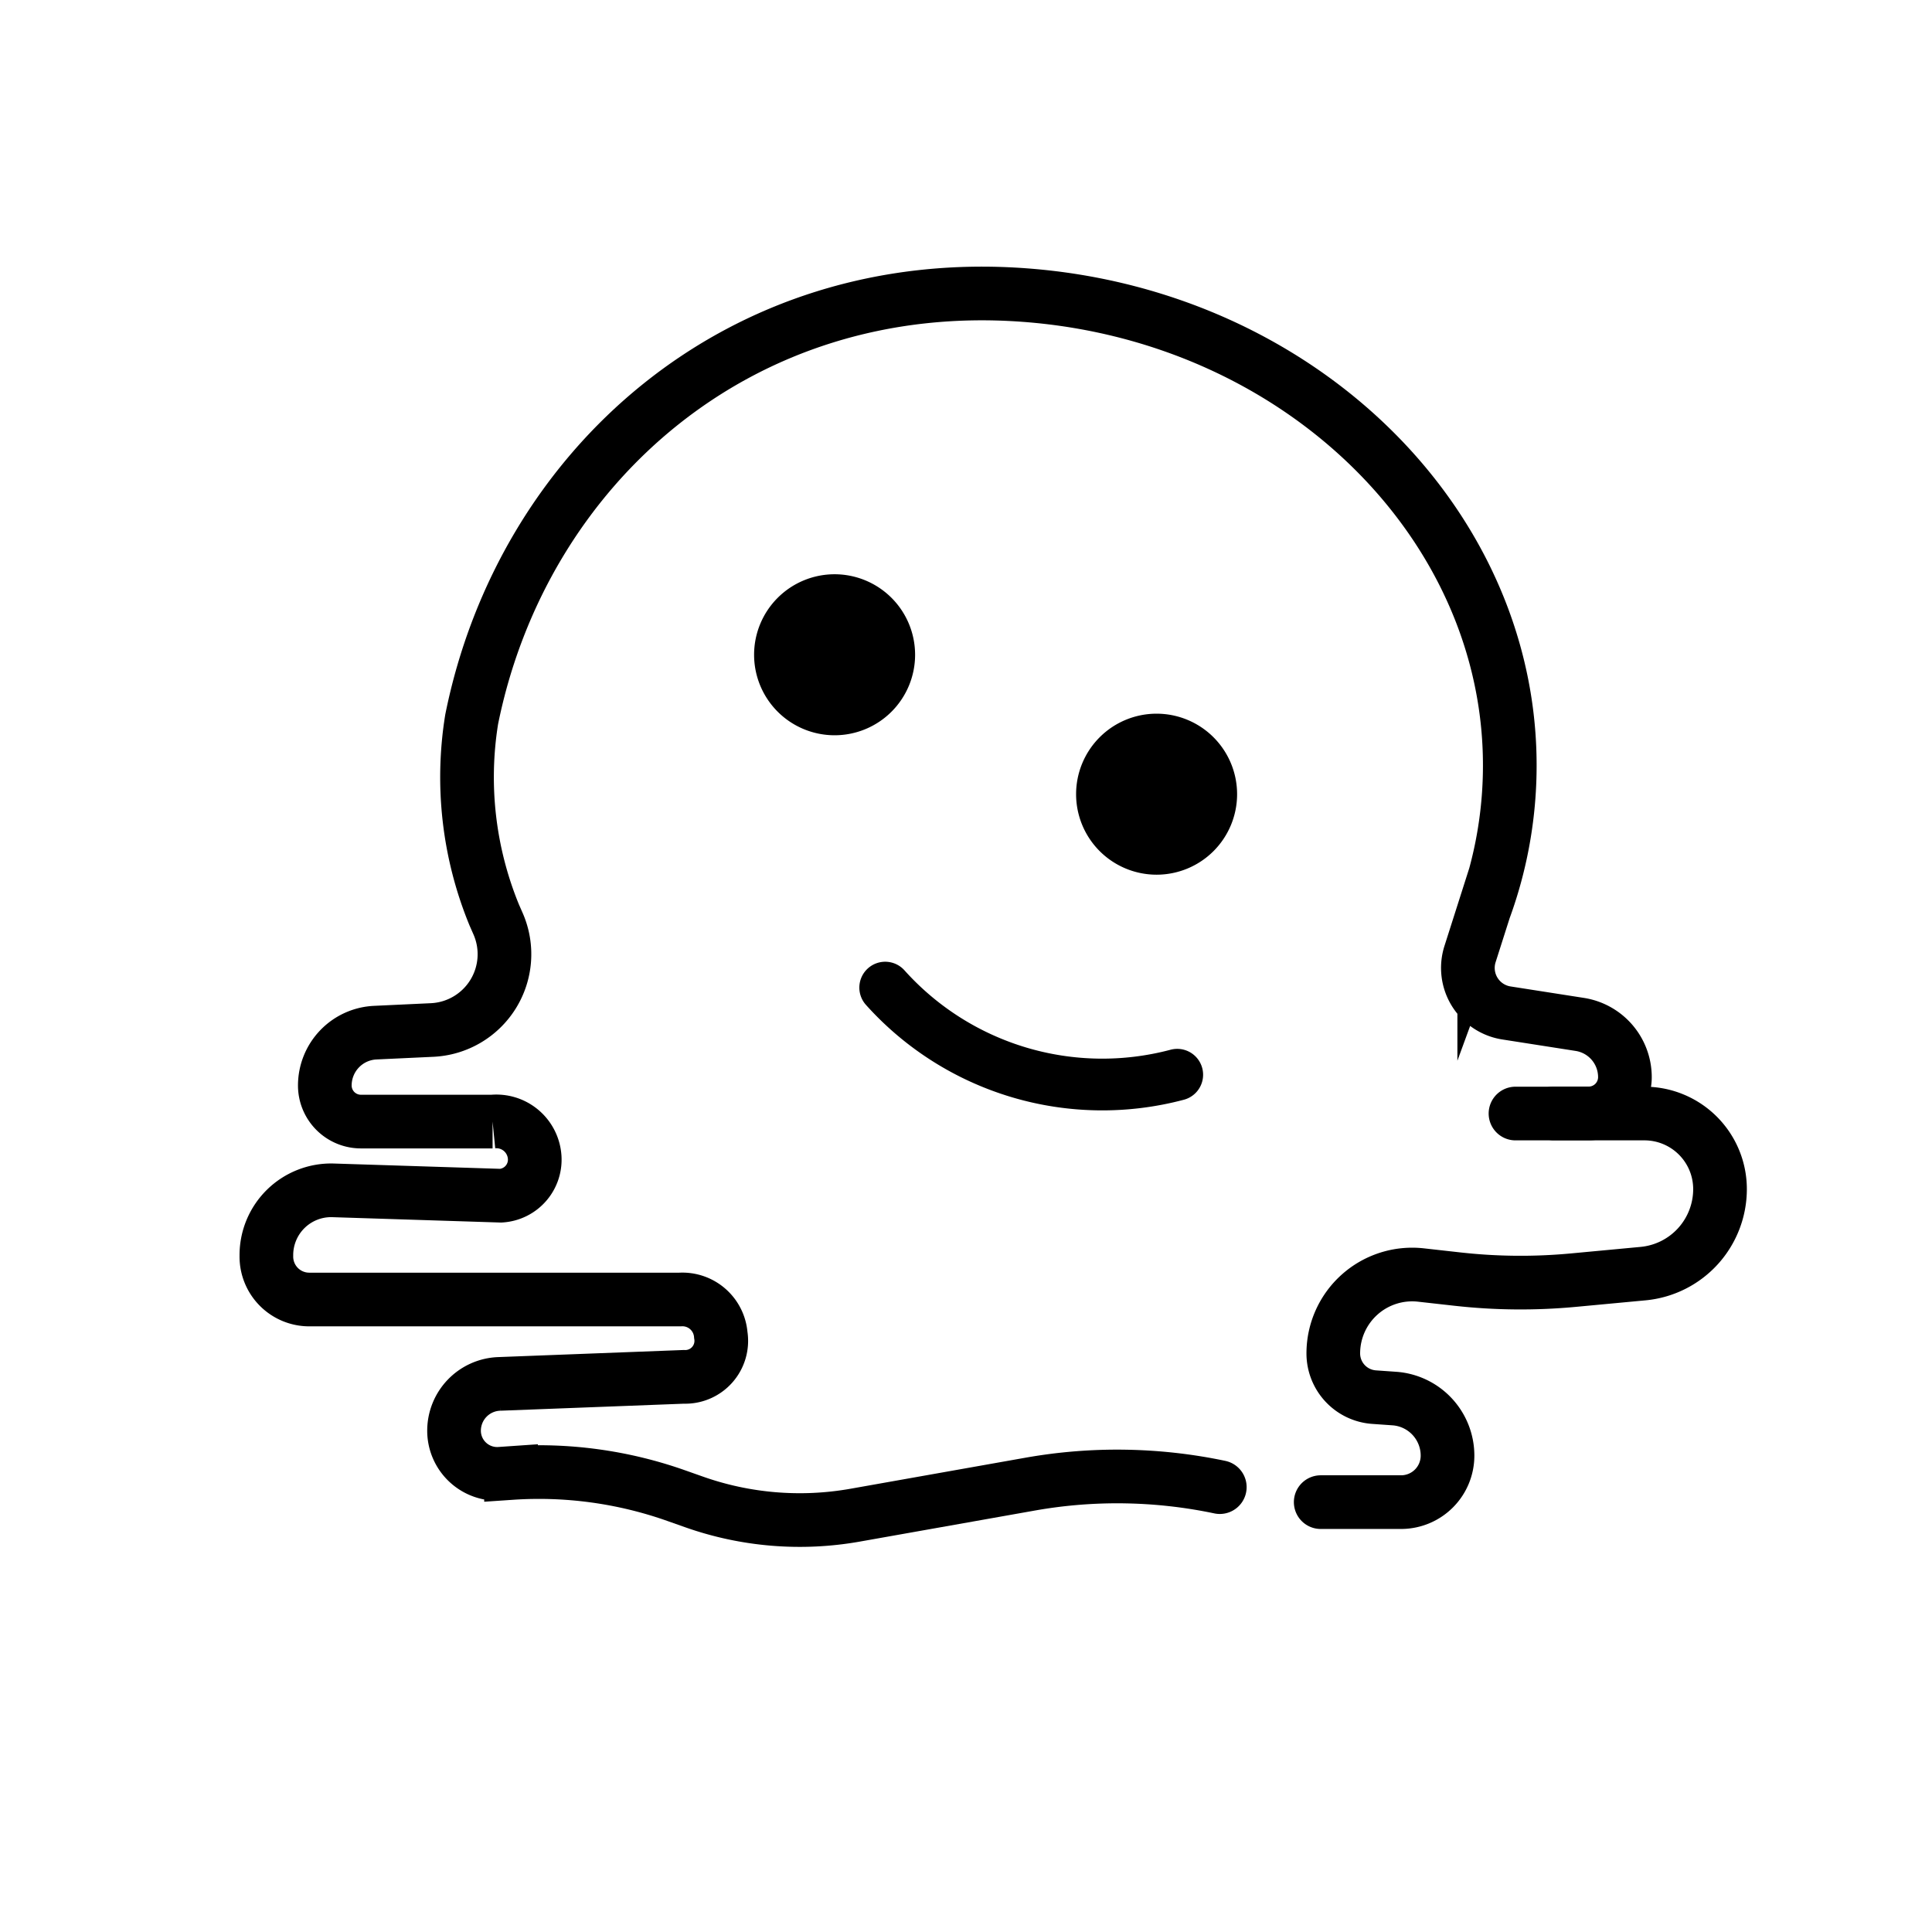 <svg id="emoji" viewBox="0 0 72 72" xmlns="http://www.w3.org/2000/svg">
  <g id="line">
    <path fill="none" stroke="#000" stroke-linecap="round" stroke-miterlimit="10" stroke-width="2" d="M49.219,55.98h2.994a1.732,1.732,0,0,0,1.732-1.732h0a2.133,2.133,0,0,0-1.983-2.128l-.755-.053a1.633,1.633,0,0,1-1.519-1.629h0a2.94,2.94,0,0,1,3.266-2.922l1.367.153a21.143,21.143,0,0,0,4.319.038l2.593-.243A3.163,3.163,0,0,0,64.1,44.315h0a2.816,2.816,0,0,0-2.816-2.817H56.478"/>
    <path fill="none" stroke="#000" stroke-linecap="round" stroke-miterlimit="10" stroke-width="2" d="M57.9,41.494h1.304a1.352,1.352,0,0,0,1.352-1.352h0a1.989,1.989,0,0,0-1.682-1.965l-2.733-.427a1.699,1.699,0,0,1-1.357-2.195l.529-1.659a15.581,15.581,0,0,0,.909-4.209c.71-9.527-7.365-17.895-18.035-18.69S19.465,17.442,17.578,26.807a13.511,13.511,0,0,0,.84,7.29l.144.328a2.828,2.828,0,0,1-2.458,3.96l-2.119.099a1.972,1.972,0,0,0-1.88,1.97h0A1.345,1.345,0,0,0,13.45,41.798h4.907A1.431,1.431,0,0,1,19.92,43.062h0a1.345,1.345,0,0,1-1.258,1.498L12.39,44.36a2.414,2.414,0,0,0-2.463,2.413v.05a1.598,1.598,0,0,0,1.596,1.606h13.82a1.435,1.435,0,0,1,1.519,1.322h0a1.342,1.342,0,0,1-1.378,1.56l-6.879.263a1.746,1.746,0,0,0-1.684,1.744h0a1.608,1.608,0,0,0,1.717,1.605l.407-.028a15.347,15.347,0,0,1,6.156.843l.66.233a11.821,11.821,0,0,0,6.008.495L38.386,55.31a18.588,18.588,0,0,1,7.072.111"/>
    <path d="M34.103,24.401a3,3,0,1,1-3-3,3.001,3.001,0,0,1,3,3"/>
    <path d="M46.103,29.597a3,3,0,1,1-3-3,3.001,3.001,0,0,1,3,3"/>
    <path fill="none" stroke="#000" stroke-linecap="round" stroke-miterlimit="10" stroke-width="1.928" d="M32.989,36.805a10.868,10.868,0,0,0,10.883,3.247"/>
  </g>
</svg>
